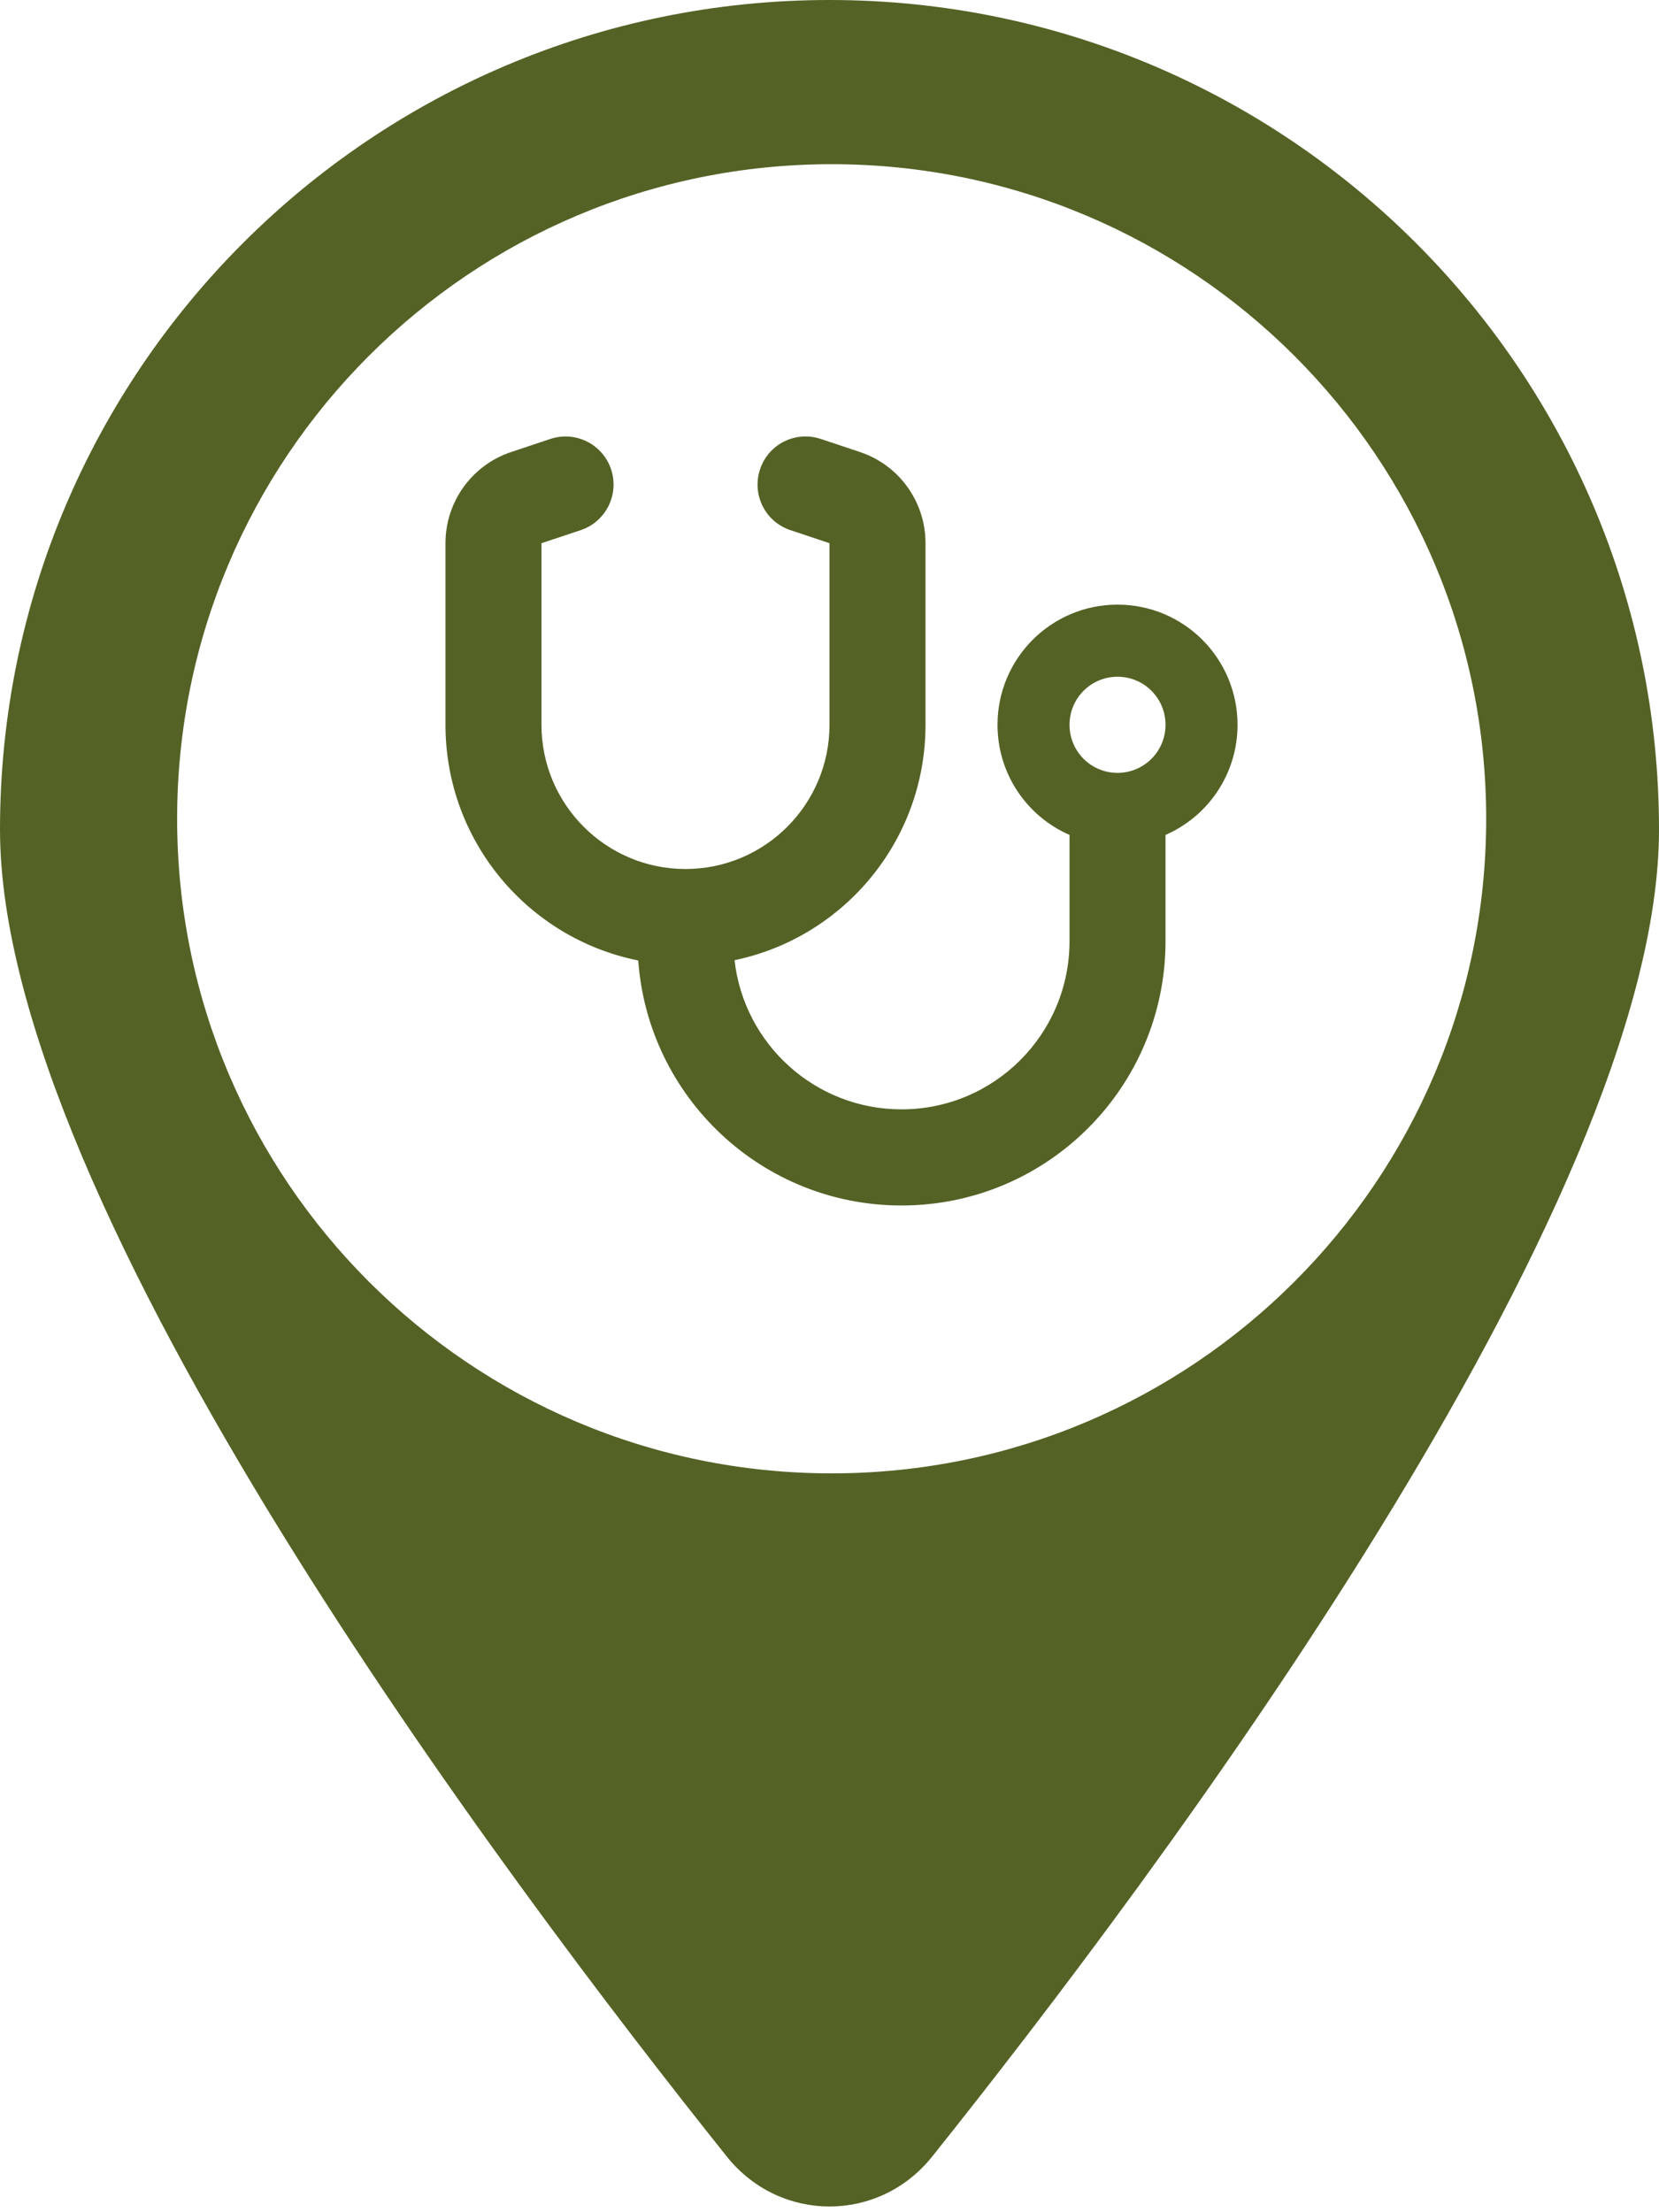 <svg width="384" height="512" viewBox="0 0 384 512" fill="none" xmlns="http://www.w3.org/2000/svg">
    <path fill-rule="evenodd" clip-rule="evenodd"
        d="M215.7 499.2C267 435 384 279.4 384 192C384 86 298 0 192 0C86 0 0 86 0 192C0 279.4 117 435 168.3 499.2C180.6 514.5 203.4 514.5 215.7 499.2ZM192.5 341C276.171 341 344 273.171 344 189.5C344 105.829 276.171 38 192.5 38C108.829 38 41 105.829 41 189.5C41 273.171 108.829 341 192.5 341Z"
        fill="#546225" />
    <g clip-path="url(#clip0_505_94)">
        <path
            d="M141.444 108.614C143.389 114.454 140.229 120.747 134.431 122.694L125.333 125.718V167.75C125.333 186.176 140.264 201.125 158.667 201.125C177.069 201.125 192 186.176 192 167.75V125.718L182.937 122.694C177.104 120.747 173.979 114.454 175.924 108.614C177.868 102.773 184.153 99.644 189.986 101.591L199.049 104.616C208.111 107.64 214.222 116.123 214.222 125.718V167.75C214.222 194.589 195.264 216.978 170.021 222.228C172.208 241.662 188.667 256.75 208.667 256.75C230.16 256.75 247.556 239.332 247.556 217.813V193.233C237.729 188.957 230.889 179.153 230.889 167.75C230.889 152.384 243.319 139.938 258.667 139.938C274.014 139.938 286.444 152.384 286.444 167.75C286.444 179.153 279.604 188.957 269.778 193.233V217.813C269.778 251.605 242.417 279 208.667 279C176.41 279 150.021 254.004 147.729 222.297C122.278 217.187 103.111 194.728 103.111 167.75V125.718C103.111 116.158 109.222 107.64 118.319 104.616L127.382 101.591C133.215 99.644 139.5 102.808 141.444 108.614ZM258.667 178.875C264.812 178.875 269.778 173.904 269.778 167.75C269.778 161.596 264.812 156.625 258.667 156.625C252.521 156.625 247.556 161.596 247.556 167.75C247.556 173.904 252.521 178.875 258.667 178.875Z"
            fill="#546225" />
    </g>
    <defs>
        <clipPath id="clip0_505_94">
            <rect width="200" height="178" fill="white" transform="translate(92 101)" />
        </clipPath>
    </defs>
</svg>